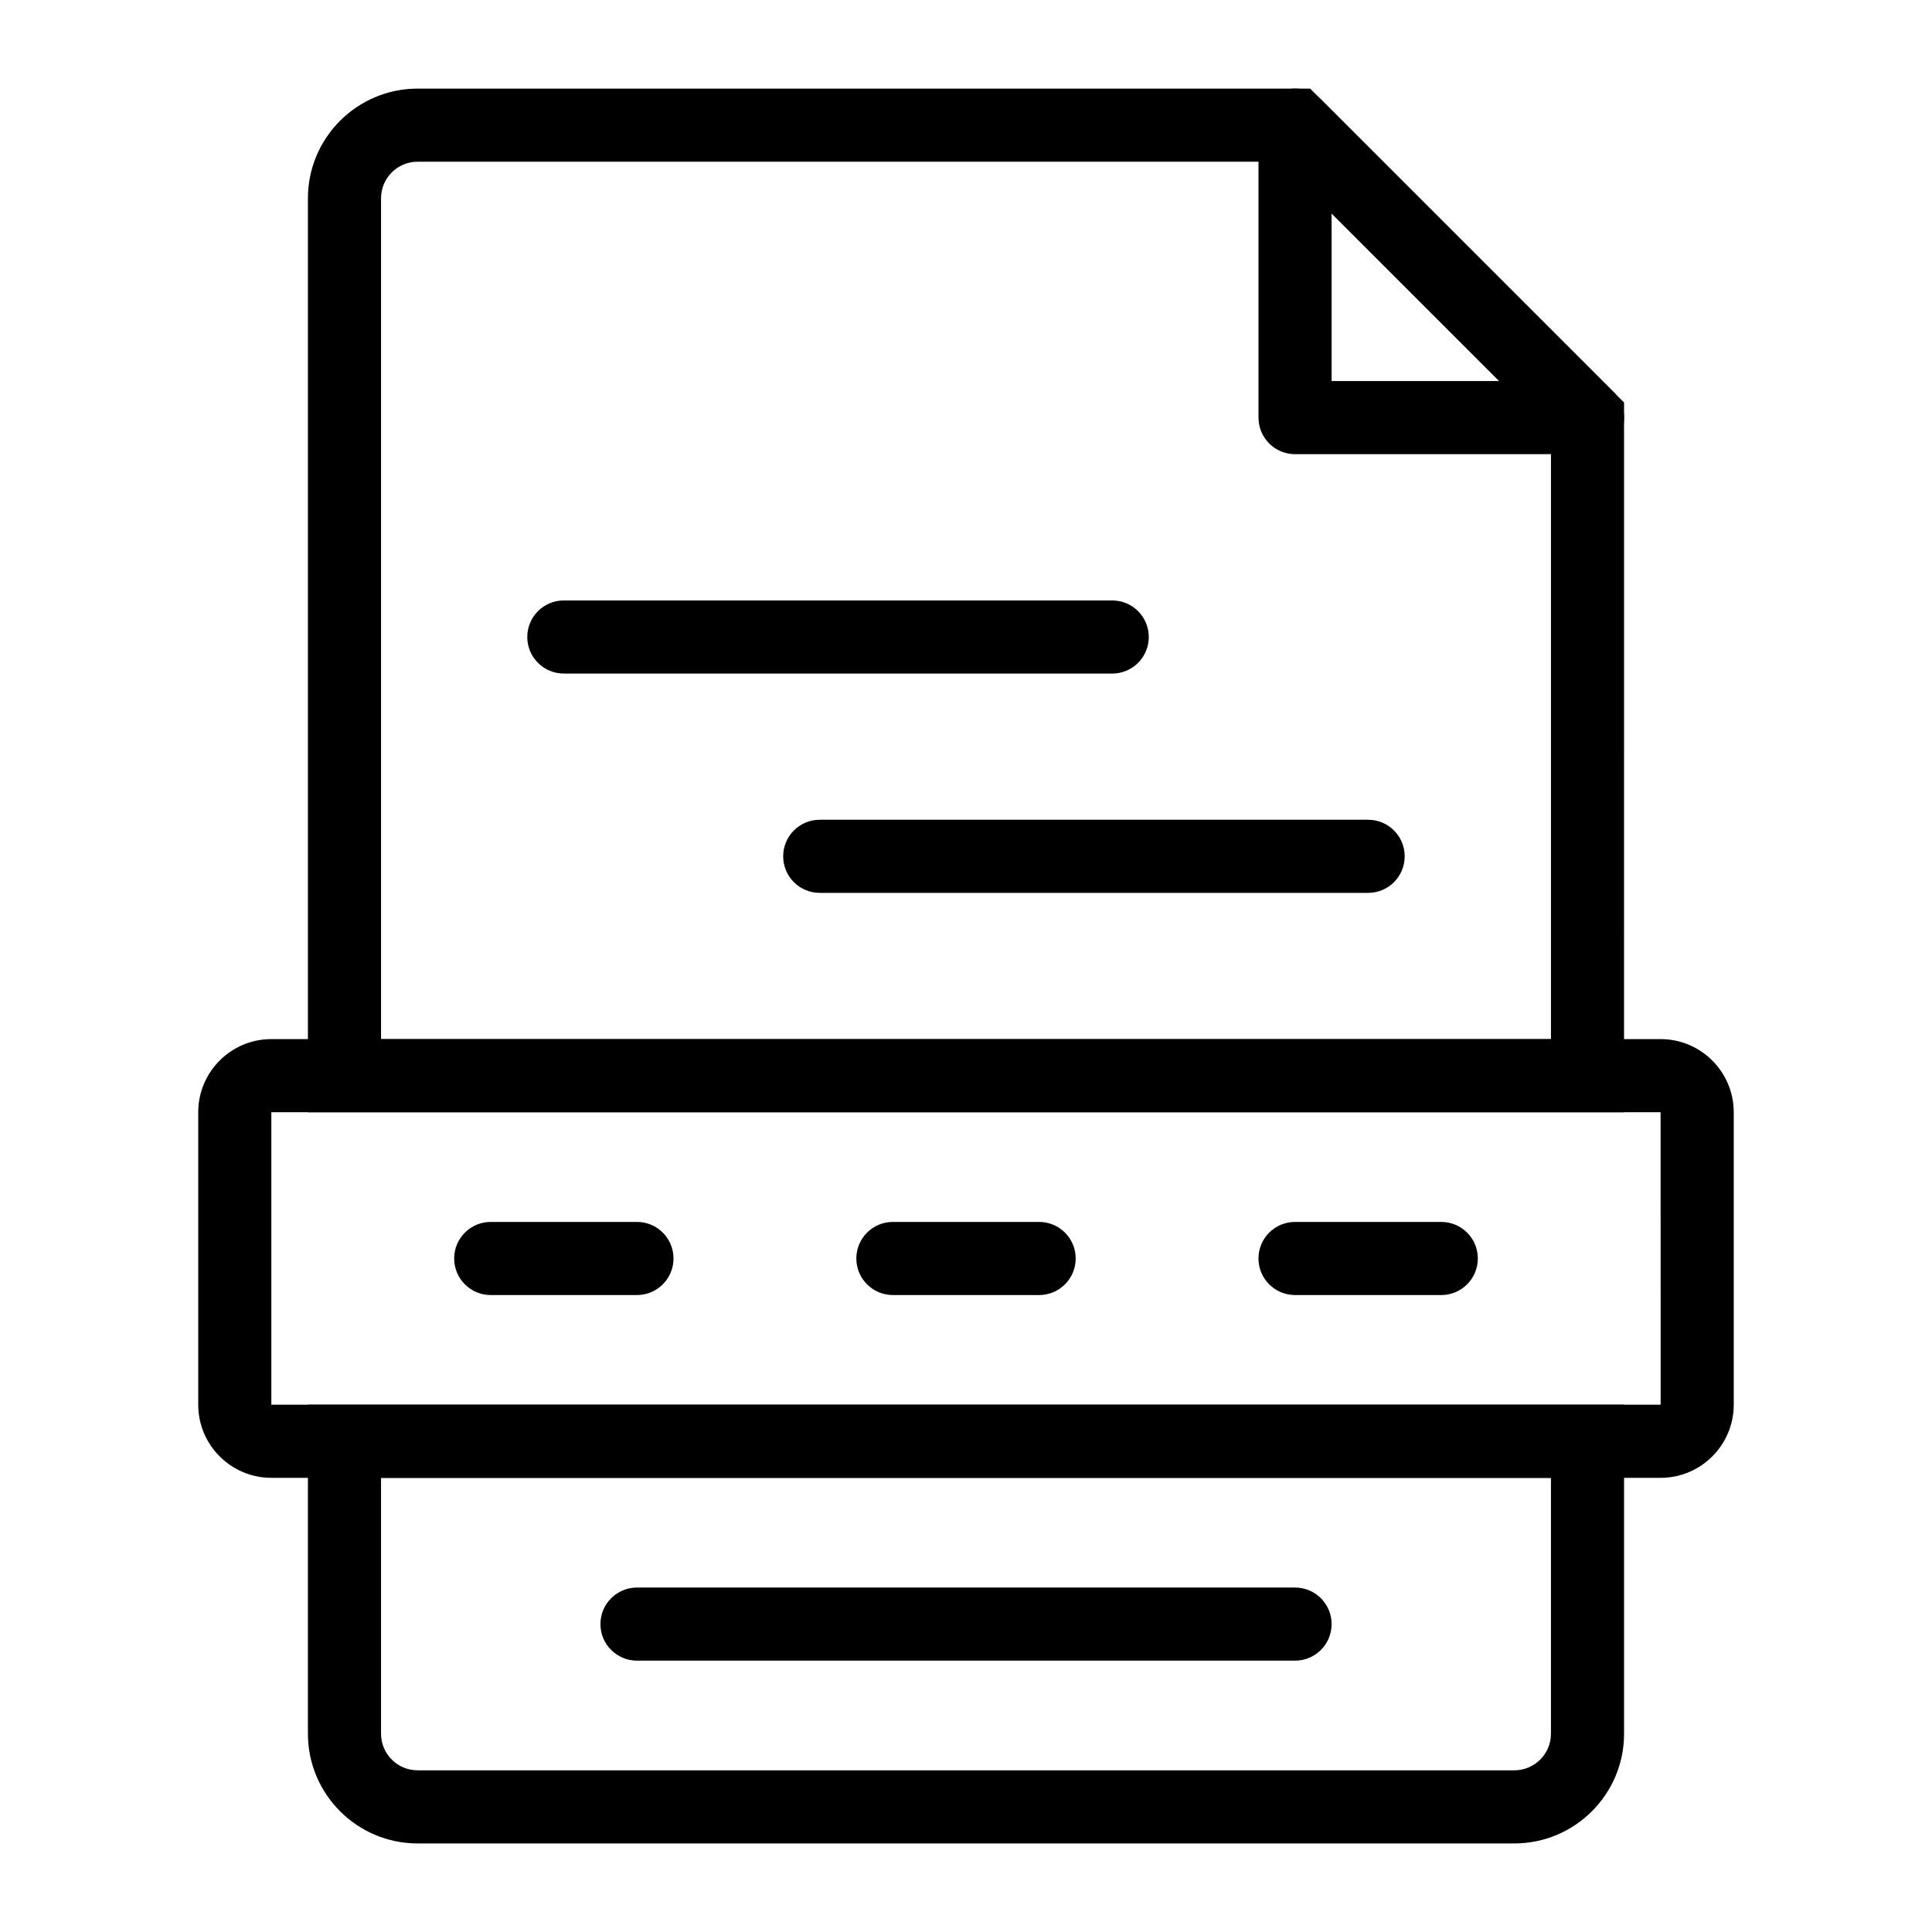<?xml version="1.0" encoding="UTF-8"?>
<!-- Uploaded to: SVG Repo, www.svgrepo.com, Generator: SVG Repo Mixer Tools -->
<svg fill="#000000" width="800px" height="800px" version="1.1" viewBox="144 144 512 512" xmlns="http://www.w3.org/2000/svg">
 <g>
  <path d="m564.71 264.36h-77.508c-5.352 0-9.688-4.332-9.688-9.688v-77.508c0-3.918 2.359-7.457 5.981-8.949 3.613-1.523 7.781-0.672 10.559 2.102l77.508 77.508c2.773 2.773 3.602 6.934 2.102 10.559-1.504 3.621-5.039 5.977-8.953 5.977zm-67.82-19.379h44.43l-44.43-44.43z"/>
  <path d="m584.08 535.64h-368.17c-10.688 0-19.379-8.695-19.379-19.379v-77.508c0-10.684 8.691-19.379 19.379-19.379h368.17c10.688 0 19.379 8.695 19.379 19.379v77.508c0 10.684-8.691 19.379-19.379 19.379zm-368.17-96.887v77.508h368.18l-0.016-77.508z"/>
  <path d="m574.39 438.76h-348.79v-242.21c0-16.027 13.039-29.066 29.066-29.066h236.54l83.188 83.188zm-329.41-19.375h310.04v-160.7l-71.832-71.832h-228.52c-5.34 0-9.688 4.344-9.688 9.688z"/>
  <path d="m545.33 632.53h-290.66c-16.027 0-29.066-13.039-29.066-29.066v-87.199h348.79v87.199c0 16.027-13.039 29.066-29.066 29.066zm-300.35-96.887v67.82c0 5.348 4.348 9.688 9.688 9.688h290.66c5.34 0 9.688-4.344 9.688-9.688v-67.82z"/>
  <path d="m419.38 487.2h-38.754c-5.352 0-9.688-4.332-9.688-9.688s4.34-9.688 9.688-9.688h38.754c5.352 0 9.688 4.332 9.688 9.688 0 5.352-4.336 9.688-9.688 9.688z"/>
  <path d="m312.8 487.2h-38.754c-5.352 0-9.688-4.332-9.688-9.688s4.34-9.688 9.688-9.688h38.754c5.352 0 9.688 4.332 9.688 9.688 0 5.352-4.336 9.688-9.688 9.688z"/>
  <path d="m525.95 487.2h-38.754c-5.352 0-9.688-4.332-9.688-9.688s4.34-9.688 9.688-9.688h38.754c5.352 0 9.688 4.332 9.688 9.688 0.004 5.352-4.336 9.688-9.688 9.688z"/>
  <path d="m438.75 322.5h-145.33c-5.352 0-9.688-4.332-9.688-9.688 0-5.356 4.34-9.688 9.688-9.688h145.33c5.352 0 9.688 4.332 9.688 9.688 0.004 5.352-4.332 9.688-9.684 9.688z"/>
  <path d="m506.57 380.62h-145.33c-5.352 0-9.688-4.332-9.688-9.688s4.34-9.688 9.688-9.688h145.33c5.352 0 9.688 4.332 9.688 9.688 0.004 5.356-4.332 9.688-9.684 9.688z"/>
  <path d="m487.2 584.09h-174.39c-5.352 0-9.688-4.332-9.688-9.688 0-5.356 4.34-9.688 9.688-9.688h174.39c5.352 0 9.688 4.332 9.688 9.688 0.004 5.352-4.336 9.688-9.688 9.688z"/>
 </g>
</svg>